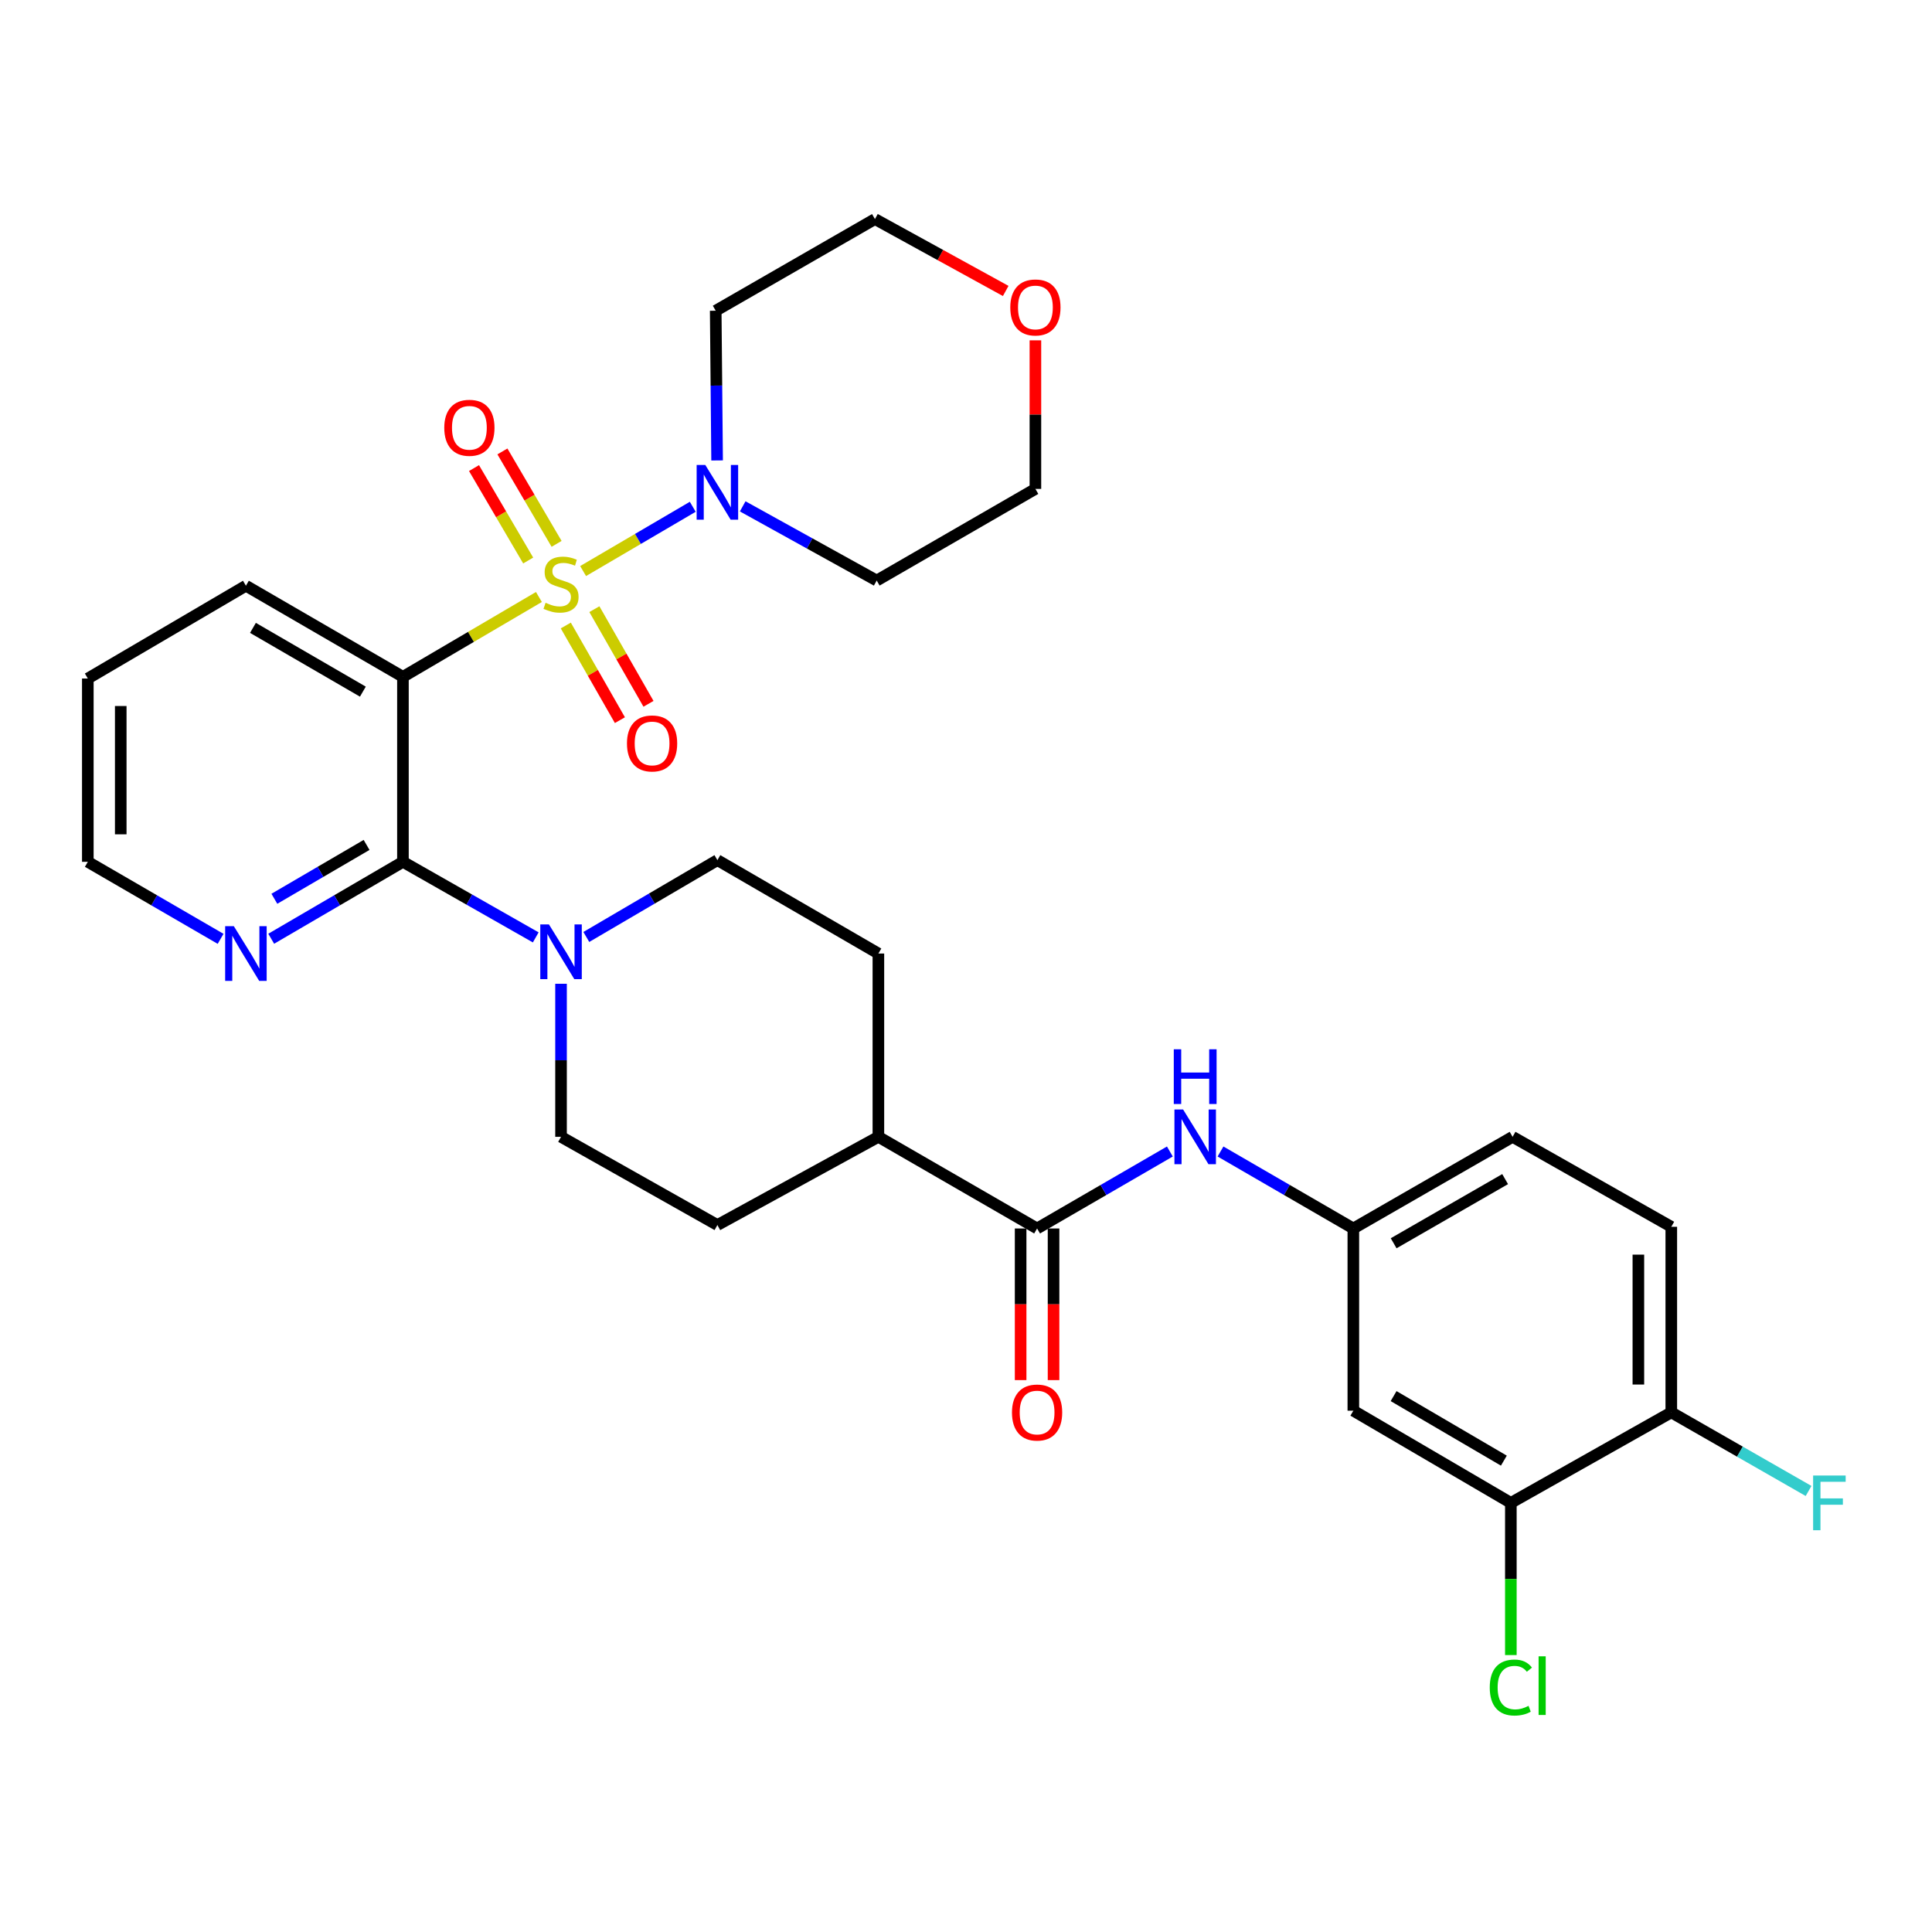 <?xml version='1.0' encoding='iso-8859-1'?>
<svg version='1.1' baseProfile='full'
              xmlns='http://www.w3.org/2000/svg'
                      xmlns:rdkit='http://www.rdkit.org/xml'
                      xmlns:xlink='http://www.w3.org/1999/xlink'
                  xml:space='preserve'
width='1000px' height='1000px' viewBox='0 0 1000 1000'>
<!-- END OF HEADER -->
<rect style='opacity:1.0;fill:#FFFFFF;stroke:none' width='1000' height='1000' x='0' y='0'> </rect>
<path class='bond-0' d='M 278.939,308.999 L 243.749,329.663' style='fill:none;fill-rule:evenodd;stroke:#CCCC00;stroke-width:6px;stroke-linecap:butt;stroke-linejoin:miter;stroke-opacity:1' />
<path class='bond-0' d='M 243.749,329.663 L 208.56,350.328' style='fill:none;fill-rule:evenodd;stroke:#000000;stroke-width:6px;stroke-linecap:butt;stroke-linejoin:miter;stroke-opacity:1' />
<path class='bond-2' d='M 301.817,295.577 L 330.193,278.944' style='fill:none;fill-rule:evenodd;stroke:#CCCC00;stroke-width:6px;stroke-linecap:butt;stroke-linejoin:miter;stroke-opacity:1' />
<path class='bond-2' d='M 330.193,278.944 L 358.57,262.311' style='fill:none;fill-rule:evenodd;stroke:#0000FF;stroke-width:6px;stroke-linecap:butt;stroke-linejoin:miter;stroke-opacity:1' />
<path class='bond-6' d='M 288.091,281.5 L 274.07,257.58' style='fill:none;fill-rule:evenodd;stroke:#CCCC00;stroke-width:6px;stroke-linecap:butt;stroke-linejoin:miter;stroke-opacity:1' />
<path class='bond-6' d='M 274.07,257.58 L 260.05,233.661' style='fill:none;fill-rule:evenodd;stroke:#FF0000;stroke-width:6px;stroke-linecap:butt;stroke-linejoin:miter;stroke-opacity:1' />
<path class='bond-6' d='M 273.39,290.117 L 259.369,266.198' style='fill:none;fill-rule:evenodd;stroke:#CCCC00;stroke-width:6px;stroke-linecap:butt;stroke-linejoin:miter;stroke-opacity:1' />
<path class='bond-6' d='M 259.369,266.198 L 245.349,242.278' style='fill:none;fill-rule:evenodd;stroke:#FF0000;stroke-width:6px;stroke-linecap:butt;stroke-linejoin:miter;stroke-opacity:1' />
<path class='bond-7' d='M 292.857,323.756 L 306.859,348.254' style='fill:none;fill-rule:evenodd;stroke:#CCCC00;stroke-width:6px;stroke-linecap:butt;stroke-linejoin:miter;stroke-opacity:1' />
<path class='bond-7' d='M 306.859,348.254 L 320.862,372.752' style='fill:none;fill-rule:evenodd;stroke:#FF0000;stroke-width:6px;stroke-linecap:butt;stroke-linejoin:miter;stroke-opacity:1' />
<path class='bond-7' d='M 307.651,315.3 L 321.653,339.798' style='fill:none;fill-rule:evenodd;stroke:#CCCC00;stroke-width:6px;stroke-linecap:butt;stroke-linejoin:miter;stroke-opacity:1' />
<path class='bond-7' d='M 321.653,339.798 L 335.656,364.295' style='fill:none;fill-rule:evenodd;stroke:#FF0000;stroke-width:6px;stroke-linecap:butt;stroke-linejoin:miter;stroke-opacity:1' />
<path class='bond-1' d='M 208.56,350.328 L 208.56,446.076' style='fill:none;fill-rule:evenodd;stroke:#000000;stroke-width:6px;stroke-linecap:butt;stroke-linejoin:miter;stroke-opacity:1' />
<path class='bond-24' d='M 208.56,350.328 L 127.286,303.173' style='fill:none;fill-rule:evenodd;stroke:#000000;stroke-width:6px;stroke-linecap:butt;stroke-linejoin:miter;stroke-opacity:1' />
<path class='bond-24' d='M 187.817,357.994 L 130.926,324.986' style='fill:none;fill-rule:evenodd;stroke:#000000;stroke-width:6px;stroke-linecap:butt;stroke-linejoin:miter;stroke-opacity:1' />
<path class='bond-3' d='M 208.56,446.076 L 242.928,465.634' style='fill:none;fill-rule:evenodd;stroke:#000000;stroke-width:6px;stroke-linecap:butt;stroke-linejoin:miter;stroke-opacity:1' />
<path class='bond-3' d='M 242.928,465.634 L 277.297,485.192' style='fill:none;fill-rule:evenodd;stroke:#0000FF;stroke-width:6px;stroke-linecap:butt;stroke-linejoin:miter;stroke-opacity:1' />
<path class='bond-9' d='M 208.56,446.076 L 174.469,465.986' style='fill:none;fill-rule:evenodd;stroke:#000000;stroke-width:6px;stroke-linecap:butt;stroke-linejoin:miter;stroke-opacity:1' />
<path class='bond-9' d='M 174.469,465.986 L 140.379,485.896' style='fill:none;fill-rule:evenodd;stroke:#0000FF;stroke-width:6px;stroke-linecap:butt;stroke-linejoin:miter;stroke-opacity:1' />
<path class='bond-9' d='M 189.739,437.334 L 165.875,451.271' style='fill:none;fill-rule:evenodd;stroke:#000000;stroke-width:6px;stroke-linecap:butt;stroke-linejoin:miter;stroke-opacity:1' />
<path class='bond-9' d='M 165.875,451.271 L 142.012,465.208' style='fill:none;fill-rule:evenodd;stroke:#0000FF;stroke-width:6px;stroke-linecap:butt;stroke-linejoin:miter;stroke-opacity:1' />
<path class='bond-20' d='M 384.42,262.087 L 419.1,281.291' style='fill:none;fill-rule:evenodd;stroke:#0000FF;stroke-width:6px;stroke-linecap:butt;stroke-linejoin:miter;stroke-opacity:1' />
<path class='bond-20' d='M 419.1,281.291 L 453.78,300.494' style='fill:none;fill-rule:evenodd;stroke:#000000;stroke-width:6px;stroke-linecap:butt;stroke-linejoin:miter;stroke-opacity:1' />
<path class='bond-21' d='M 371.171,238.325 L 370.812,199.577' style='fill:none;fill-rule:evenodd;stroke:#0000FF;stroke-width:6px;stroke-linecap:butt;stroke-linejoin:miter;stroke-opacity:1' />
<path class='bond-21' d='M 370.812,199.577 L 370.453,160.829' style='fill:none;fill-rule:evenodd;stroke:#000000;stroke-width:6px;stroke-linecap:butt;stroke-linejoin:miter;stroke-opacity:1' />
<path class='bond-14' d='M 290.391,509.198 L 290.391,548.809' style='fill:none;fill-rule:evenodd;stroke:#0000FF;stroke-width:6px;stroke-linecap:butt;stroke-linejoin:miter;stroke-opacity:1' />
<path class='bond-14' d='M 290.391,548.809 L 290.391,588.42' style='fill:none;fill-rule:evenodd;stroke:#000000;stroke-width:6px;stroke-linecap:butt;stroke-linejoin:miter;stroke-opacity:1' />
<path class='bond-15' d='M 303.477,484.973 L 337.4,465.089' style='fill:none;fill-rule:evenodd;stroke:#0000FF;stroke-width:6px;stroke-linecap:butt;stroke-linejoin:miter;stroke-opacity:1' />
<path class='bond-15' d='M 337.4,465.089 L 371.324,445.205' style='fill:none;fill-rule:evenodd;stroke:#000000;stroke-width:6px;stroke-linecap:butt;stroke-linejoin:miter;stroke-opacity:1' />
<path class='bond-4' d='M 536.795,635.858 L 454.651,588.42' style='fill:none;fill-rule:evenodd;stroke:#000000;stroke-width:6px;stroke-linecap:butt;stroke-linejoin:miter;stroke-opacity:1' />
<path class='bond-5' d='M 536.795,635.858 L 571.159,615.938' style='fill:none;fill-rule:evenodd;stroke:#000000;stroke-width:6px;stroke-linecap:butt;stroke-linejoin:miter;stroke-opacity:1' />
<path class='bond-5' d='M 571.159,615.938 L 605.522,596.017' style='fill:none;fill-rule:evenodd;stroke:#0000FF;stroke-width:6px;stroke-linecap:butt;stroke-linejoin:miter;stroke-opacity:1' />
<path class='bond-16' d='M 528.275,635.858 L 528.275,675.099' style='fill:none;fill-rule:evenodd;stroke:#000000;stroke-width:6px;stroke-linecap:butt;stroke-linejoin:miter;stroke-opacity:1' />
<path class='bond-16' d='M 528.275,675.099 L 528.275,714.339' style='fill:none;fill-rule:evenodd;stroke:#FF0000;stroke-width:6px;stroke-linecap:butt;stroke-linejoin:miter;stroke-opacity:1' />
<path class='bond-16' d='M 545.316,635.858 L 545.316,675.099' style='fill:none;fill-rule:evenodd;stroke:#000000;stroke-width:6px;stroke-linecap:butt;stroke-linejoin:miter;stroke-opacity:1' />
<path class='bond-16' d='M 545.316,675.099 L 545.316,714.339' style='fill:none;fill-rule:evenodd;stroke:#FF0000;stroke-width:6px;stroke-linecap:butt;stroke-linejoin:miter;stroke-opacity:1' />
<path class='bond-11' d='M 631.732,596.014 L 666.11,615.936' style='fill:none;fill-rule:evenodd;stroke:#0000FF;stroke-width:6px;stroke-linecap:butt;stroke-linejoin:miter;stroke-opacity:1' />
<path class='bond-11' d='M 666.11,615.936 L 700.487,635.858' style='fill:none;fill-rule:evenodd;stroke:#000000;stroke-width:6px;stroke-linecap:butt;stroke-linejoin:miter;stroke-opacity:1' />
<path class='bond-8' d='M 782.016,777.89 L 700.487,730.168' style='fill:none;fill-rule:evenodd;stroke:#000000;stroke-width:6px;stroke-linecap:butt;stroke-linejoin:miter;stroke-opacity:1' />
<path class='bond-8' d='M 778.395,756.026 L 721.325,722.62' style='fill:none;fill-rule:evenodd;stroke:#000000;stroke-width:6px;stroke-linecap:butt;stroke-linejoin:miter;stroke-opacity:1' />
<path class='bond-23' d='M 782.016,777.89 L 782.016,817.274' style='fill:none;fill-rule:evenodd;stroke:#000000;stroke-width:6px;stroke-linecap:butt;stroke-linejoin:miter;stroke-opacity:1' />
<path class='bond-23' d='M 782.016,817.274 L 782.016,856.658' style='fill:none;fill-rule:evenodd;stroke:#00CC00;stroke-width:6px;stroke-linecap:butt;stroke-linejoin:miter;stroke-opacity:1' />
<path class='bond-34' d='M 782.016,777.89 L 865.06,731.039' style='fill:none;fill-rule:evenodd;stroke:#000000;stroke-width:6px;stroke-linecap:butt;stroke-linejoin:miter;stroke-opacity:1' />
<path class='bond-32' d='M 114.181,485.941 L 79.818,466.008' style='fill:none;fill-rule:evenodd;stroke:#0000FF;stroke-width:6px;stroke-linecap:butt;stroke-linejoin:miter;stroke-opacity:1' />
<path class='bond-32' d='M 79.818,466.008 L 45.455,446.076' style='fill:none;fill-rule:evenodd;stroke:#000000;stroke-width:6px;stroke-linecap:butt;stroke-linejoin:miter;stroke-opacity:1' />
<path class='bond-10' d='M 700.487,730.168 L 700.487,635.858' style='fill:none;fill-rule:evenodd;stroke:#000000;stroke-width:6px;stroke-linecap:butt;stroke-linejoin:miter;stroke-opacity:1' />
<path class='bond-25' d='M 700.487,635.858 L 782.916,588.42' style='fill:none;fill-rule:evenodd;stroke:#000000;stroke-width:6px;stroke-linecap:butt;stroke-linejoin:miter;stroke-opacity:1' />
<path class='bond-25' d='M 721.351,643.512 L 779.051,610.305' style='fill:none;fill-rule:evenodd;stroke:#000000;stroke-width:6px;stroke-linecap:butt;stroke-linejoin:miter;stroke-opacity:1' />
<path class='bond-12' d='M 454.651,588.42 L 454.651,493.543' style='fill:none;fill-rule:evenodd;stroke:#000000;stroke-width:6px;stroke-linecap:butt;stroke-linejoin:miter;stroke-opacity:1' />
<path class='bond-33' d='M 454.651,588.42 L 371.324,634.079' style='fill:none;fill-rule:evenodd;stroke:#000000;stroke-width:6px;stroke-linecap:butt;stroke-linejoin:miter;stroke-opacity:1' />
<path class='bond-13' d='M 865.06,731.039 L 865.06,634.987' style='fill:none;fill-rule:evenodd;stroke:#000000;stroke-width:6px;stroke-linecap:butt;stroke-linejoin:miter;stroke-opacity:1' />
<path class='bond-13' d='M 848.019,716.631 L 848.019,649.395' style='fill:none;fill-rule:evenodd;stroke:#000000;stroke-width:6px;stroke-linecap:butt;stroke-linejoin:miter;stroke-opacity:1' />
<path class='bond-26' d='M 865.06,731.039 L 900.587,751.379' style='fill:none;fill-rule:evenodd;stroke:#000000;stroke-width:6px;stroke-linecap:butt;stroke-linejoin:miter;stroke-opacity:1' />
<path class='bond-26' d='M 900.587,751.379 L 936.114,771.72' style='fill:none;fill-rule:evenodd;stroke:#33CCCC;stroke-width:6px;stroke-linecap:butt;stroke-linejoin:miter;stroke-opacity:1' />
<path class='bond-17' d='M 290.391,588.42 L 371.324,634.079' style='fill:none;fill-rule:evenodd;stroke:#000000;stroke-width:6px;stroke-linecap:butt;stroke-linejoin:miter;stroke-opacity:1' />
<path class='bond-18' d='M 371.324,445.205 L 454.651,493.543' style='fill:none;fill-rule:evenodd;stroke:#000000;stroke-width:6px;stroke-linecap:butt;stroke-linejoin:miter;stroke-opacity:1' />
<path class='bond-19' d='M 520.555,150.6 L 486.713,131.995' style='fill:none;fill-rule:evenodd;stroke:#FF0000;stroke-width:6px;stroke-linecap:butt;stroke-linejoin:miter;stroke-opacity:1' />
<path class='bond-19' d='M 486.713,131.995 L 452.871,113.39' style='fill:none;fill-rule:evenodd;stroke:#000000;stroke-width:6px;stroke-linecap:butt;stroke-linejoin:miter;stroke-opacity:1' />
<path class='bond-31' d='M 535.924,176.159 L 535.924,214.607' style='fill:none;fill-rule:evenodd;stroke:#FF0000;stroke-width:6px;stroke-linecap:butt;stroke-linejoin:miter;stroke-opacity:1' />
<path class='bond-31' d='M 535.924,214.607 L 535.924,253.055' style='fill:none;fill-rule:evenodd;stroke:#000000;stroke-width:6px;stroke-linecap:butt;stroke-linejoin:miter;stroke-opacity:1' />
<path class='bond-27' d='M 453.78,300.494 L 535.924,253.055' style='fill:none;fill-rule:evenodd;stroke:#000000;stroke-width:6px;stroke-linecap:butt;stroke-linejoin:miter;stroke-opacity:1' />
<path class='bond-28' d='M 370.453,160.829 L 452.871,113.39' style='fill:none;fill-rule:evenodd;stroke:#000000;stroke-width:6px;stroke-linecap:butt;stroke-linejoin:miter;stroke-opacity:1' />
<path class='bond-22' d='M 865.06,634.987 L 782.916,588.42' style='fill:none;fill-rule:evenodd;stroke:#000000;stroke-width:6px;stroke-linecap:butt;stroke-linejoin:miter;stroke-opacity:1' />
<path class='bond-30' d='M 127.286,303.173 L 45.455,351.199' style='fill:none;fill-rule:evenodd;stroke:#000000;stroke-width:6px;stroke-linecap:butt;stroke-linejoin:miter;stroke-opacity:1' />
<path class='bond-29' d='M 45.455,446.076 L 45.455,351.199' style='fill:none;fill-rule:evenodd;stroke:#000000;stroke-width:6px;stroke-linecap:butt;stroke-linejoin:miter;stroke-opacity:1' />
<path class='bond-29' d='M 62.495,431.844 L 62.495,365.43' style='fill:none;fill-rule:evenodd;stroke:#000000;stroke-width:6px;stroke-linecap:butt;stroke-linejoin:miter;stroke-opacity:1' />
<path  class='atom-0' d='M 282.391 311.994
Q 282.711 312.114, 284.031 312.674
Q 285.351 313.234, 286.791 313.594
Q 288.271 313.914, 289.711 313.914
Q 292.391 313.914, 293.951 312.634
Q 295.511 311.314, 295.511 309.034
Q 295.511 307.474, 294.711 306.514
Q 293.951 305.554, 292.751 305.034
Q 291.551 304.514, 289.551 303.914
Q 287.031 303.154, 285.511 302.434
Q 284.031 301.714, 282.951 300.194
Q 281.911 298.674, 281.911 296.114
Q 281.911 292.554, 284.311 290.354
Q 286.751 288.154, 291.551 288.154
Q 294.831 288.154, 298.551 289.714
L 297.631 292.794
Q 294.231 291.394, 291.671 291.394
Q 288.911 291.394, 287.391 292.554
Q 285.871 293.674, 285.911 295.634
Q 285.911 297.154, 286.671 298.074
Q 287.471 298.994, 288.591 299.514
Q 289.751 300.034, 291.671 300.634
Q 294.231 301.434, 295.751 302.234
Q 297.271 303.034, 298.351 304.674
Q 299.471 306.274, 299.471 309.034
Q 299.471 312.954, 296.831 315.074
Q 294.231 317.154, 289.871 317.154
Q 287.351 317.154, 285.431 316.594
Q 283.551 316.074, 281.311 315.154
L 282.391 311.994
' fill='#CCCC00'/>
<path  class='atom-3' d='M 365.064 240.675
L 374.344 255.675
Q 375.264 257.155, 376.744 259.835
Q 378.224 262.515, 378.304 262.675
L 378.304 240.675
L 382.064 240.675
L 382.064 268.995
L 378.184 268.995
L 368.224 252.595
Q 367.064 250.675, 365.824 248.475
Q 364.624 246.275, 364.264 245.595
L 364.264 268.995
L 360.584 268.995
L 360.584 240.675
L 365.064 240.675
' fill='#0000FF'/>
<path  class='atom-4' d='M 284.131 478.483
L 293.411 493.483
Q 294.331 494.963, 295.811 497.643
Q 297.291 500.323, 297.371 500.483
L 297.371 478.483
L 301.131 478.483
L 301.131 506.803
L 297.251 506.803
L 287.291 490.403
Q 286.131 488.483, 284.891 486.283
Q 283.691 484.083, 283.331 483.403
L 283.331 506.803
L 279.651 506.803
L 279.651 478.483
L 284.131 478.483
' fill='#0000FF'/>
<path  class='atom-6' d='M 612.367 574.26
L 621.647 589.26
Q 622.567 590.74, 624.047 593.42
Q 625.527 596.1, 625.607 596.26
L 625.607 574.26
L 629.367 574.26
L 629.367 602.58
L 625.487 602.58
L 615.527 586.18
Q 614.367 584.26, 613.127 582.06
Q 611.927 579.86, 611.567 579.18
L 611.567 602.58
L 607.887 602.58
L 607.887 574.26
L 612.367 574.26
' fill='#0000FF'/>
<path  class='atom-6' d='M 607.547 543.108
L 611.387 543.108
L 611.387 555.148
L 625.867 555.148
L 625.867 543.108
L 629.707 543.108
L 629.707 571.428
L 625.867 571.428
L 625.867 558.348
L 611.387 558.348
L 611.387 571.428
L 607.547 571.428
L 607.547 543.108
' fill='#0000FF'/>
<path  class='atom-7' d='M 229.953 221.421
Q 229.953 214.621, 233.313 210.821
Q 236.673 207.021, 242.953 207.021
Q 249.233 207.021, 252.593 210.821
Q 255.953 214.621, 255.953 221.421
Q 255.953 228.301, 252.553 232.221
Q 249.153 236.101, 242.953 236.101
Q 236.713 236.101, 233.313 232.221
Q 229.953 228.341, 229.953 221.421
M 242.953 232.901
Q 247.273 232.901, 249.593 230.021
Q 251.953 227.101, 251.953 221.421
Q 251.953 215.861, 249.593 213.061
Q 247.273 210.221, 242.953 210.221
Q 238.633 210.221, 236.273 213.021
Q 233.953 215.821, 233.953 221.421
Q 233.953 227.141, 236.273 230.021
Q 238.633 232.901, 242.953 232.901
' fill='#FF0000'/>
<path  class='atom-8' d='M 324.517 384.801
Q 324.517 378.001, 327.877 374.201
Q 331.237 370.401, 337.517 370.401
Q 343.797 370.401, 347.157 374.201
Q 350.517 378.001, 350.517 384.801
Q 350.517 391.681, 347.117 395.601
Q 343.717 399.481, 337.517 399.481
Q 331.277 399.481, 327.877 395.601
Q 324.517 391.721, 324.517 384.801
M 337.517 396.281
Q 341.837 396.281, 344.157 393.401
Q 346.517 390.481, 346.517 384.801
Q 346.517 379.241, 344.157 376.441
Q 341.837 373.601, 337.517 373.601
Q 333.197 373.601, 330.837 376.401
Q 328.517 379.201, 328.517 384.801
Q 328.517 390.521, 330.837 393.401
Q 333.197 396.281, 337.517 396.281
' fill='#FF0000'/>
<path  class='atom-10' d='M 121.026 479.383
L 130.306 494.383
Q 131.226 495.863, 132.706 498.543
Q 134.186 501.223, 134.266 501.383
L 134.266 479.383
L 138.026 479.383
L 138.026 507.703
L 134.146 507.703
L 124.186 491.303
Q 123.026 489.383, 121.786 487.183
Q 120.586 484.983, 120.226 484.303
L 120.226 507.703
L 116.546 507.703
L 116.546 479.383
L 121.026 479.383
' fill='#0000FF'/>
<path  class='atom-17' d='M 523.795 731.119
Q 523.795 724.319, 527.155 720.519
Q 530.515 716.719, 536.795 716.719
Q 543.075 716.719, 546.435 720.519
Q 549.795 724.319, 549.795 731.119
Q 549.795 737.999, 546.395 741.919
Q 542.995 745.799, 536.795 745.799
Q 530.555 745.799, 527.155 741.919
Q 523.795 738.039, 523.795 731.119
M 536.795 742.599
Q 541.115 742.599, 543.435 739.719
Q 545.795 736.799, 545.795 731.119
Q 545.795 725.559, 543.435 722.759
Q 541.115 719.919, 536.795 719.919
Q 532.475 719.919, 530.115 722.719
Q 527.795 725.519, 527.795 731.119
Q 527.795 736.839, 530.115 739.719
Q 532.475 742.599, 536.795 742.599
' fill='#FF0000'/>
<path  class='atom-20' d='M 522.924 159.129
Q 522.924 152.329, 526.284 148.529
Q 529.644 144.729, 535.924 144.729
Q 542.204 144.729, 545.564 148.529
Q 548.924 152.329, 548.924 159.129
Q 548.924 166.009, 545.524 169.929
Q 542.124 173.809, 535.924 173.809
Q 529.684 173.809, 526.284 169.929
Q 522.924 166.049, 522.924 159.129
M 535.924 170.609
Q 540.244 170.609, 542.564 167.729
Q 544.924 164.809, 544.924 159.129
Q 544.924 153.569, 542.564 150.769
Q 540.244 147.929, 535.924 147.929
Q 531.604 147.929, 529.244 150.729
Q 526.924 153.529, 526.924 159.129
Q 526.924 164.849, 529.244 167.729
Q 531.604 170.609, 535.924 170.609
' fill='#FF0000'/>
<path  class='atom-24' d='M 771.096 873.463
Q 771.096 866.423, 774.376 862.743
Q 777.696 859.023, 783.976 859.023
Q 789.816 859.023, 792.936 863.143
L 790.296 865.303
Q 788.016 862.303, 783.976 862.303
Q 779.696 862.303, 777.416 865.183
Q 775.176 868.023, 775.176 873.463
Q 775.176 879.063, 777.496 881.943
Q 779.856 884.823, 784.416 884.823
Q 787.536 884.823, 791.176 882.943
L 792.296 885.943
Q 790.816 886.903, 788.576 887.463
Q 786.336 888.023, 783.856 888.023
Q 777.696 888.023, 774.376 884.263
Q 771.096 880.503, 771.096 873.463
' fill='#00CC00'/>
<path  class='atom-24' d='M 796.376 857.303
L 800.056 857.303
L 800.056 887.663
L 796.376 887.663
L 796.376 857.303
' fill='#00CC00'/>
<path  class='atom-27' d='M 938.471 763.73
L 955.311 763.73
L 955.311 766.97
L 942.271 766.97
L 942.271 775.57
L 953.871 775.57
L 953.871 778.85
L 942.271 778.85
L 942.271 792.05
L 938.471 792.05
L 938.471 763.73
' fill='#33CCCC'/>
</svg>
